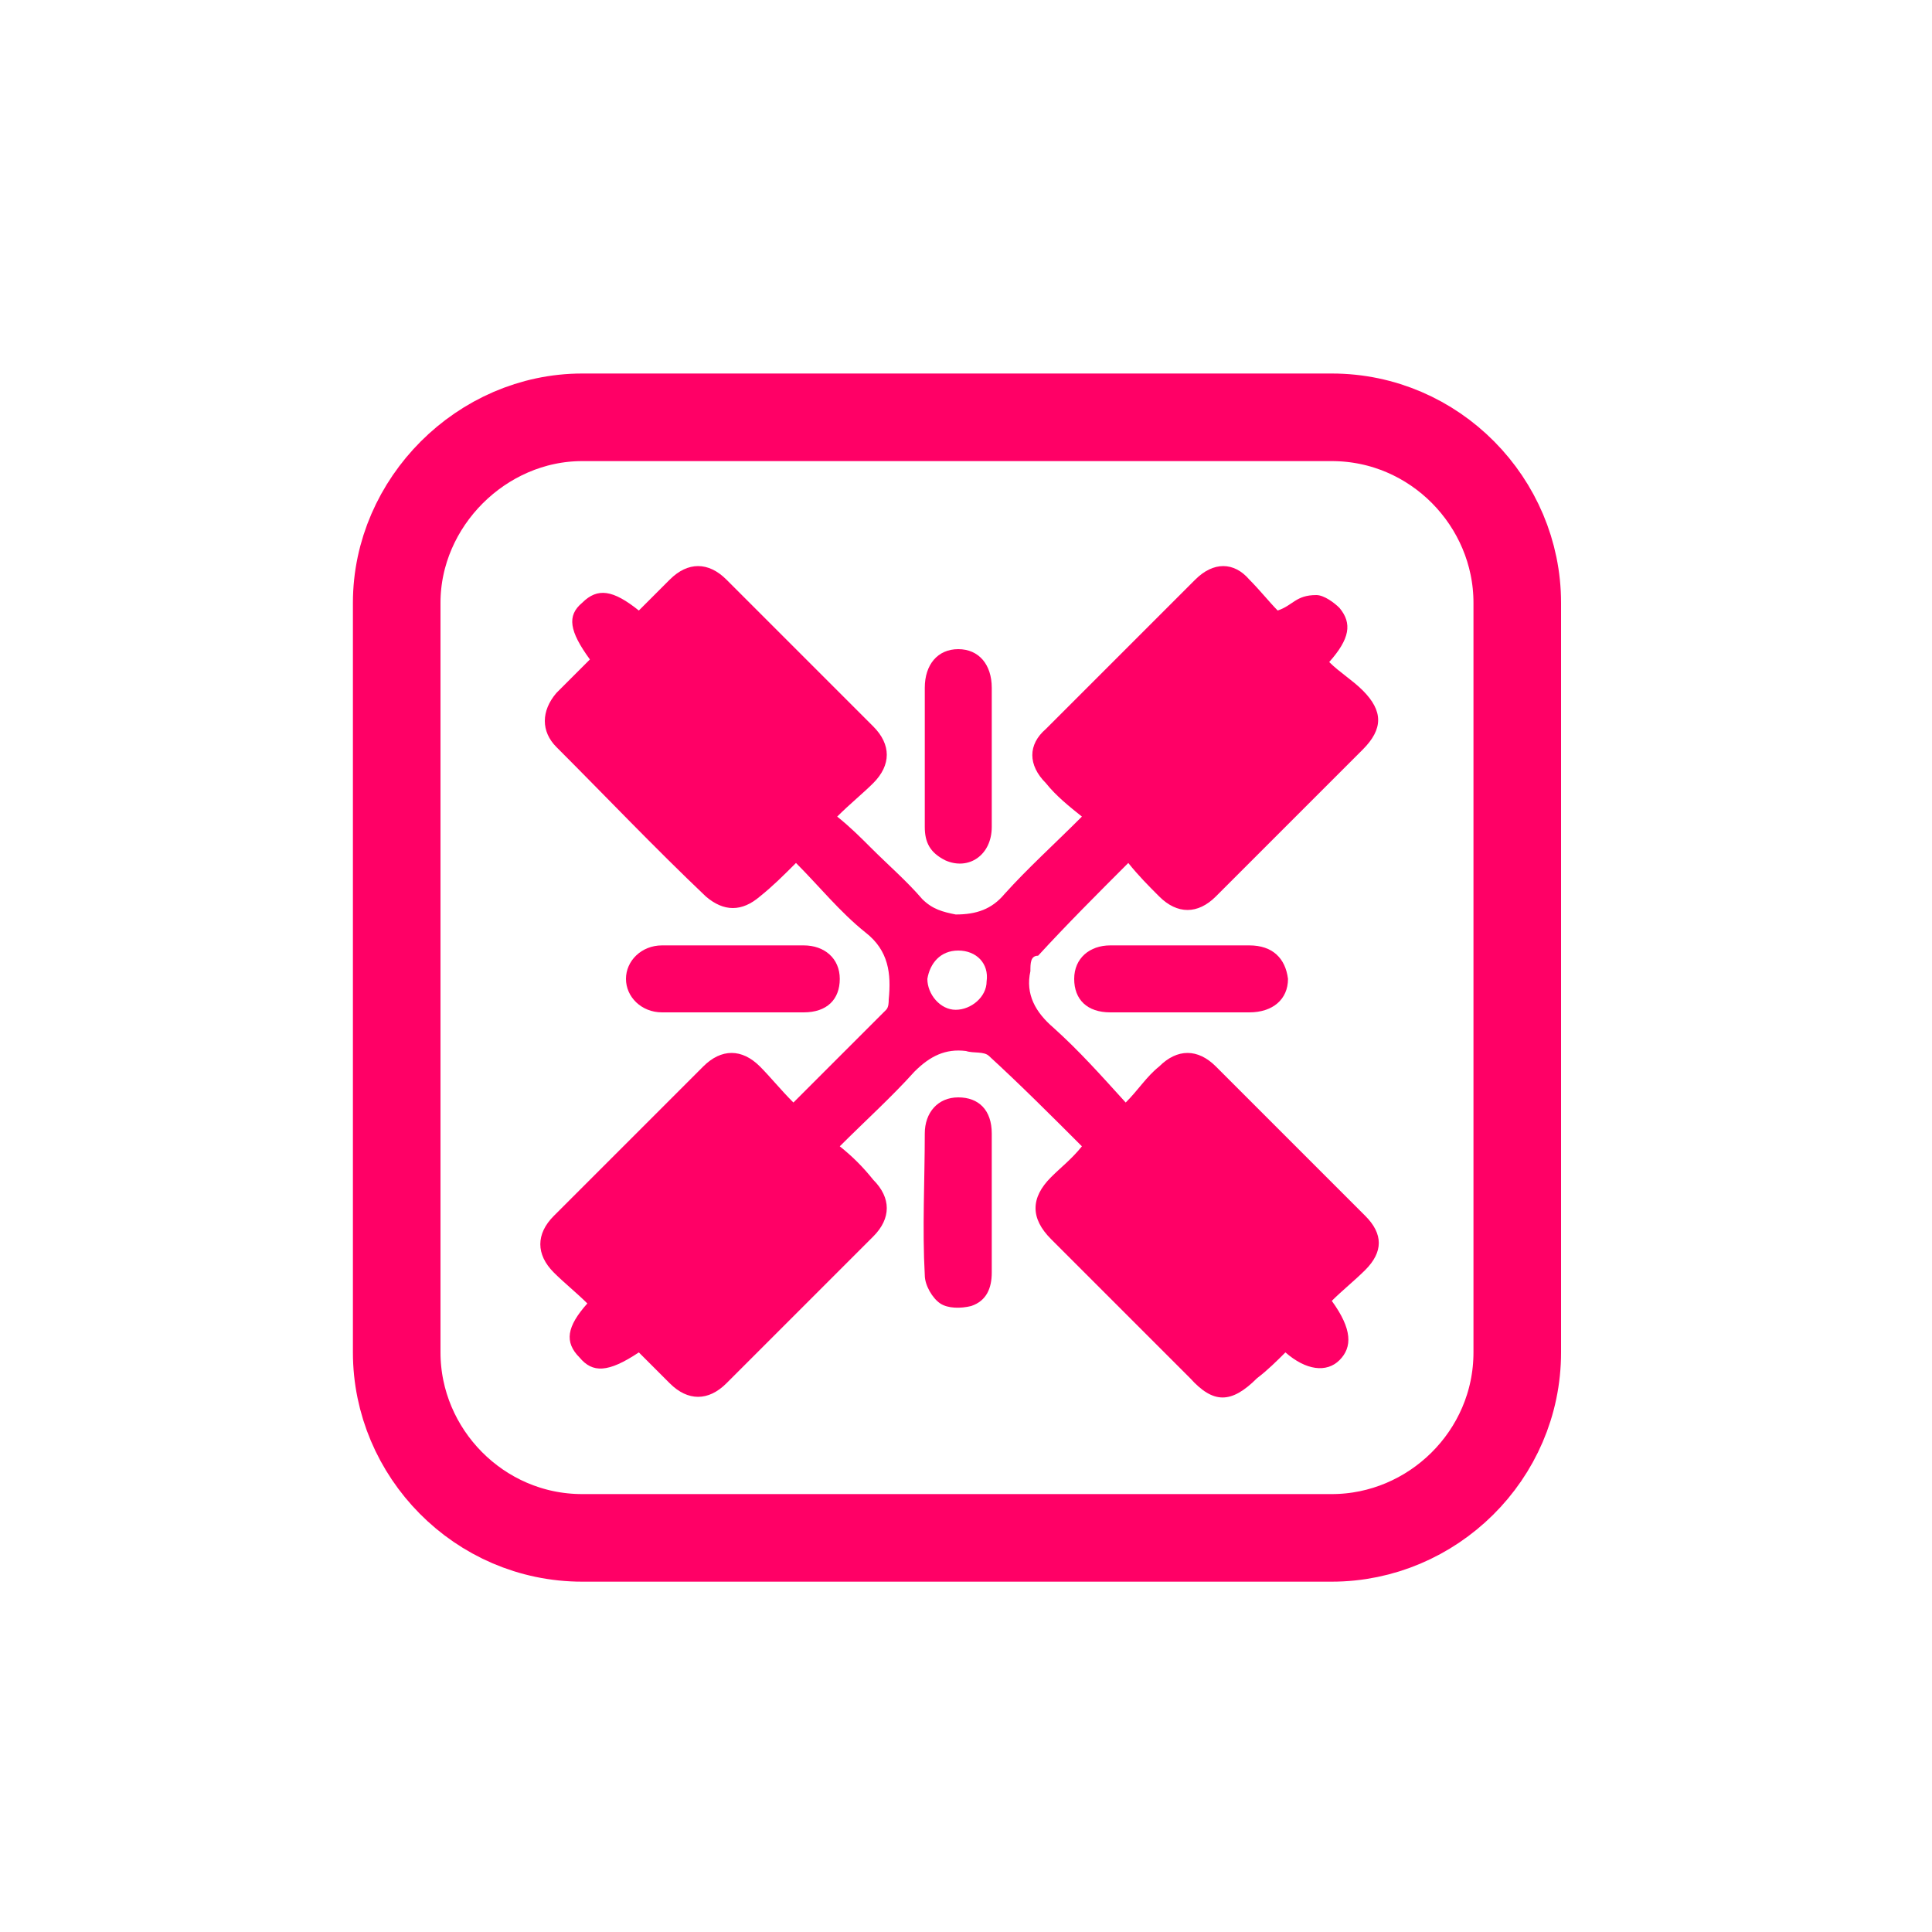 <?xml version="1.0" encoding="utf-8"?>
<!-- Generator: Adobe Illustrator 23.0.1, SVG Export Plug-In . SVG Version: 6.00 Build 0)  -->
<svg version="1.1" id="Layer_1" xmlns="http://www.w3.org/2000/svg" xmlns:xlink="http://www.w3.org/1999/xlink" x="0px" y="0px"
	 viewBox="0 0 75 75" style="enable-background:new 0 0 75 75;" xml:space="preserve">
<style type="text/css">
	.st0{fill-rule:evenodd;clip-rule:evenodd;fill:none;}
	.st1{fill:none;stroke:#ff0066;stroke-width:3.4;stroke-miterlimit:22.926;}
	.st2{fill-rule:evenodd;clip-rule:evenodd;fill:#ff0066;}
</style>
<path class="st0" d="M22.6,16.2h29.1c4,0,7.2,3.3,7.2,7.2v29.1c0,4-3.3,7.2-7.2,7.2H22.6c-4,0-7.2-3.3-7.2-7.2V23.4
	C15.4,19.5,18.7,16.2,22.6,16.2z"/>
<path class="st1" d="M22.6,16.2h29.1c4,0,7.2,3.3,7.2,7.2v29.1c0,4-3.3,7.2-7.2,7.2H22.6c-4,0-7.2-3.3-7.2-7.2V23.4
	C15.4,19.5,18.7,16.2,22.6,16.2z"/>
<path class="st2" d="M22.8,50.6c-0.4-0.4-0.9-0.8-1.3-1.2c-0.7-0.7-0.7-1.5,0-2.2c1.9-1.9,3.8-3.8,5.8-5.8c0.7-0.7,1.5-0.7,2.2,0
	c0.4,0.4,0.8,0.9,1.3,1.4c1.3-1.3,2.4-2.4,3.6-3.6c0.1-0.1,0.1-0.3,0.1-0.4c0.1-1,0-1.9-0.9-2.6c-1-0.8-1.8-1.8-2.7-2.7
	c-0.5,0.5-0.9,0.9-1.4,1.3c-0.7,0.6-1.4,0.6-2.1,0c-2-1.9-3.9-3.9-5.8-5.8c-0.6-0.6-0.6-1.4,0-2.1c0.4-0.4,0.9-0.9,1.3-1.3
	c-0.8-1.1-0.9-1.7-0.3-2.2c0.6-0.6,1.2-0.5,2.2,0.3c0.4-0.4,0.8-0.8,1.2-1.2c0.7-0.7,1.5-0.7,2.2,0c1.9,1.9,3.8,3.8,5.7,5.7
	c0.7,0.7,0.7,1.5,0,2.2c-0.4,0.4-0.9,0.8-1.4,1.3c0.5,0.4,0.9,0.8,1.3,1.2c0.7,0.7,1.4,1.3,2,2c0.4,0.4,0.8,0.5,1.3,0.6
	c0.8,0,1.4-0.2,1.9-0.8c0.9-1,1.9-1.9,3-3c-0.5-0.4-1-0.8-1.4-1.3c-0.7-0.7-0.7-1.5,0-2.1c1.9-1.9,3.9-3.9,5.8-5.8
	c0.7-0.7,1.5-0.7,2.1,0c0.4,0.4,0.8,0.9,1.1,1.2c0.6-0.2,0.7-0.6,1.5-0.6c0.3,0,0.7,0.3,0.9,0.5c0.5,0.6,0.4,1.2-0.4,2.1
	c0.4,0.4,0.9,0.7,1.3,1.1c0.8,0.8,0.8,1.5,0,2.3c-1.9,1.9-3.8,3.8-5.7,5.7c-0.7,0.7-1.5,0.7-2.2,0c-0.4-0.4-0.8-0.8-1.2-1.3
	c-1.2,1.2-2.4,2.4-3.5,3.6C40,37.1,40,37.4,40,37.7c-0.2,0.9,0.2,1.6,0.9,2.2c1,0.9,1.8,1.8,2.8,2.9c0.5-0.5,0.8-1,1.3-1.4
	c0.7-0.7,1.5-0.7,2.2,0c1.9,1.9,3.9,3.9,5.8,5.8c0.7,0.7,0.7,1.4,0,2.1c-0.4,0.4-0.9,0.8-1.3,1.2c0.8,1.1,0.8,1.8,0.3,2.3
	c-0.5,0.5-1.3,0.4-2.1-0.3c-0.3,0.3-0.7,0.7-1.1,1c-1,1-1.7,1-2.6,0c-1.8-1.8-3.6-3.6-5.4-5.4c-0.8-0.8-0.8-1.6,0-2.4
	c0.4-0.4,0.8-0.7,1.2-1.2c-1.2-1.2-2.4-2.4-3.6-3.5c-0.2-0.2-0.6-0.1-0.9-0.2c-0.8-0.1-1.4,0.2-2,0.8c-0.9,1-1.9,1.9-2.9,2.9
	c0.5,0.4,0.9,0.8,1.3,1.3c0.7,0.7,0.7,1.5,0,2.2c-1.9,1.9-3.8,3.8-5.7,5.7c-0.7,0.7-1.5,0.7-2.2,0c-0.4-0.4-0.8-0.8-1.2-1.2
	c-1.2,0.8-1.8,0.8-2.3,0.2C21.9,52.1,22,51.5,22.8,50.6 M37.2,36.9c-0.7,0-1.1,0.5-1.2,1.1c0,0.6,0.5,1.2,1.1,1.2
	c0.6,0,1.2-0.5,1.2-1.1C38.4,37.4,37.9,36.9,37.2,36.9z"/>
<path class="st2" d="M35.9,29.3c0-0.9,0-1.7,0-2.6c0-0.9,0.5-1.5,1.3-1.5c0.8,0,1.3,0.6,1.3,1.5c0,1.8,0,3.6,0,5.4
	c0,1.1-0.9,1.7-1.8,1.3c-0.6-0.3-0.8-0.7-0.8-1.3c0,0,0-0.1,0-0.1C35.9,31.1,35.9,30.2,35.9,29.3"/>
<path class="st2" d="M38.5,46.7c0,0.9,0,1.8,0,2.7c0,0.6-0.2,1.1-0.8,1.3c-0.4,0.1-0.9,0.1-1.2-0.1c-0.3-0.2-0.6-0.7-0.6-1.1
	c-0.1-1.8,0-3.7,0-5.5c0-0.8,0.5-1.4,1.3-1.4c0.8,0,1.3,0.5,1.3,1.4C38.5,44.9,38.5,45.8,38.5,46.7"/>
<path class="st2" d="M28.5,39.3c-0.9,0-1.8,0-2.8,0c-0.8,0-1.4-0.6-1.4-1.3c0-0.7,0.6-1.3,1.4-1.3c1.8,0,3.7,0,5.5,0
	c0.8,0,1.4,0.5,1.4,1.3c0,0.8-0.5,1.3-1.4,1.3C30.4,39.3,29.4,39.3,28.5,39.3"/>
<path class="st2" d="M45.8,39.3c-0.9,0-1.8,0-2.7,0c-0.9,0-1.4-0.5-1.4-1.3c0-0.8,0.6-1.3,1.4-1.3c1.8,0,3.6,0,5.4,0
	c0.9,0,1.4,0.5,1.5,1.3c0,0.8-0.6,1.3-1.5,1.3C47.6,39.3,46.7,39.3,45.8,39.3"/>
</svg>
